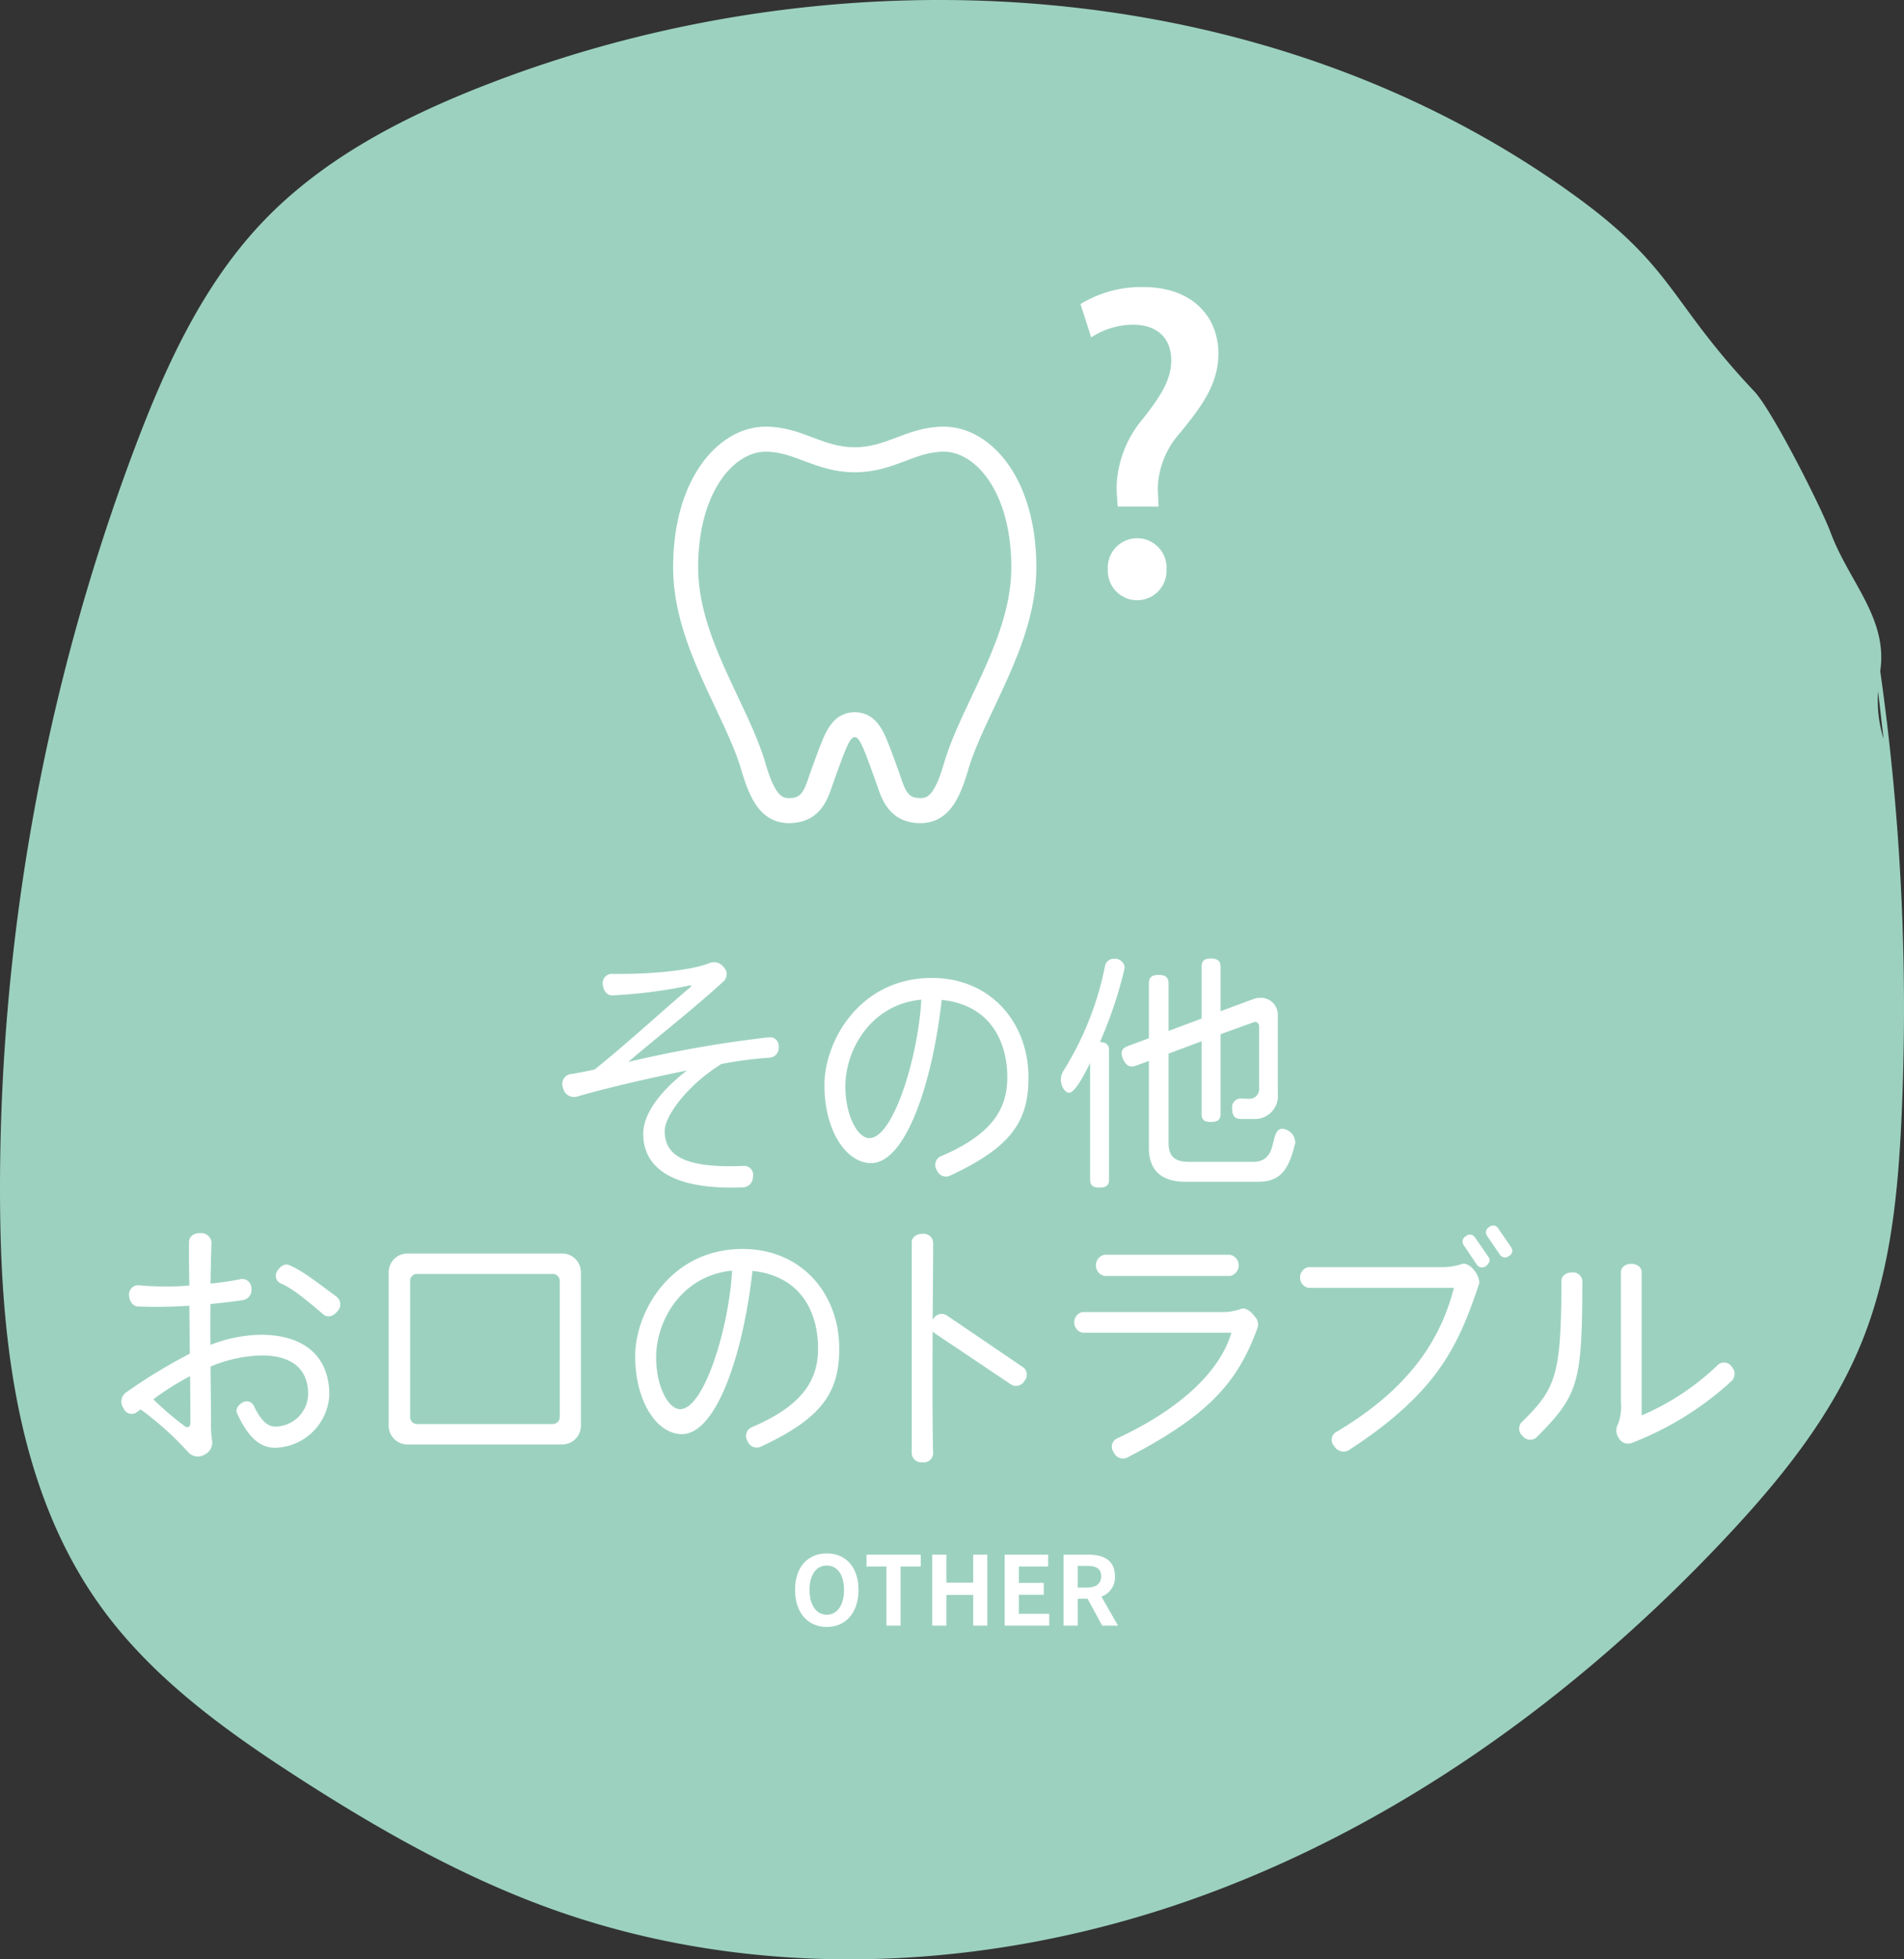 <svg xmlns="http://www.w3.org/2000/svg" width="203.747" height="209.65" viewBox="0 0 203.747 209.65"><rect x="0" y="0" width="203.747" height="209.65" fill="#333333" stroke="none"/><defs><style>.cls-1{fill:#9cd1c0;}.cls-2{fill:#fff;}.cls-3{fill:none;stroke:#fff;stroke-miterlimit:10;stroke-width:2.679px;}</style></defs><title>アセット 17</title><g id="レイヤー_2" data-name="レイヤー 2"><g id="Banner"><path class="cls-1" d="M52.389,8.93c-8.959,3.451-17.762,7.932-24.363,14.903-6.404,6.764-10.35,15.457-13.634,24.173A224.813,224.813,0,0,0,.011,129.297c.15,14.874,2.062,30.495,10.746,42.571,5.467,7.603,13.223,13.222,21.091,18.3,8.609,5.555,17.582,10.658,27.227,14.116,21.856,7.836,46.401,6.729,68.303-.98s41.253-21.723,57.165-38.632c5.948-6.321,11.538-13.201,14.759-21.26,3.044-7.618,3.831-15.934,4.194-24.13a257.822,257.822,0,0,0-2.292-47.474c.841-5.659-3.343-9.535-5.318-14.848-.983-2.645-6.224-13.032-8.16-15.084-9.192-9.741-8.513-13.237-19.378-21.069C135.494-2.875,90.18-5.629,52.389,8.93ZM201.557,79.043a13.603,13.603,0,0,1-.581-5.063Z"/><path class="cls-2" d="M82.385,113.171a41.388,41.388,0,0,0-5.183.675c-3.887,2.43-6.073,5.695-6.073,7.153,0,2.537,1.916,4.049,8.529,3.752a.952.952,0,0,1,.918,1.134,1.131,1.131,0,0,1-.972,1.16c-7.396.324-10.771-1.943-10.771-5.723,0-2.213,1.917-4.643,4.67-6.774-4.453.891-9.178,2.024-11.822,2.807a1.194,1.194,0,0,1-1.431-.972,1.055,1.055,0,0,1,.837-1.458,3.012,3.012,0,0,0,.485-.08c.647-.108,1.322-.243,2.052-.405,2.915-2.294,8.044-6.964,10.149-8.719.297-.27.27-.351-.136-.243a51.872,51.872,0,0,1-8.07,1.026c-.513.054-.972-.378-1.053-1.107a.982.982,0,0,1,.891-1.188c5.21.054,8.935-.513,10.527-1.16a1.275,1.275,0,0,1,1.484.404,1.064,1.064,0,0,1,.081,1.484c-3.293,3.051-7.854,6.587-10.257,8.692a127.2,127.2,0,0,1,15.115-2.646.935.935,0,0,1,.972,1.025A1.055,1.055,0,0,1,82.385,113.171Z"/><path class="cls-2" d="M101.584,125.83a1.053,1.053,0,0,1-1.35-.647,1.018,1.018,0,0,1,.378-1.431c5.426-2.294,7.18-4.994,7.18-8.449,0-3.616-1.619-7.746-7.018-8.313-.999,8.935-3.86,17.465-7.559,17.465-2.646,0-4.993-3.455-4.993-8.341,0-4.751,3.806-11.473,11.499-11.473,6.289,0,10.338,4.778,10.338,10.662C110.06,119.919,108.278,122.753,101.584,125.83Zm-11.121-9.582c0,3.077,1.296,5.533,2.564,5.533,2.618,0,5.264-8.935,5.561-14.819C93.216,107.475,90.463,112.28,90.463,116.248Z"/><path class="cls-2" d="M120.324,103.696a45.734,45.734,0,0,1-2.618,7.801c.701.027.972.324.972.891v13.82c0,.594-.271.864-1.026.864s-.998-.271-.998-.864v-12.471c-.297.594-1.539,3.186-2.24,3.186-.567,0-.892-.918-.892-1.377a1.797,1.797,0,0,1,.243-.918,33.132,33.132,0,0,0,4.48-11.256.956.956,0,0,1,.973-.782,1.036,1.036,0,0,1,1.133.944C120.351,103.588,120.324,103.642,120.324,103.696Zm18.247,18.733c-.729,2.941-1.674,4.021-3.995,4.021h-7.693c-2.51,0-3.94-1.134-3.94-3.617v-9.312l-1.403.513a1.479,1.479,0,0,1-.459.081c-.621,0-1.053-.891-1.053-1.431,0-.378.243-.594.675-.756l2.24-.836v-5.857c0-.595.243-.918,1.053-.918.783,0,1.053.323,1.053.918v5.074l3.536-1.322v-5.534c0-.594.243-.891.999-.891.755,0,1.025.297,1.025.891v4.751l3.562-1.322a2.139,2.139,0,0,1,.648-.108,1.793,1.793,0,0,1,1.916,1.836v8.395a2.456,2.456,0,0,1-2.564,2.727h-1.322c-.675,0-.999-.271-.999-1.161a.93.93,0,0,1,.918-1.025l.891.026a1.035,1.035,0,0,0,1.08-1.134v-6.559a.479.479,0,0,0-.459-.54l-3.671,1.322v8.53c0,.594-.271.863-1.025.863-.756,0-.999-.27-.999-.863v-7.774l-3.536,1.323v9.555c0,1.35.566,2.024,2.187,2.024h6.856c2.86,0,1.646-3.536,3.157-3.536a1.49,1.49,0,0,1,1.351,1.458A.399.399,0,0,1,138.571,122.429Z"/><path class="cls-2" d="M29.466,154.911c-1.565,0-2.834-.944-4.103-3.698-.162-.351.054-.836.567-1.133a.864.864,0,0,1,1.214.297c.892,1.916,1.674,2.267,2.321,2.267a3.54,3.54,0,0,0,3.51-3.455c0-2.78-1.809-4.156-4.994-4.156a15.058,15.058,0,0,0-5.452,1.188c.026,2.969.054,5.317.054,5.83a10.798,10.798,0,0,0,.108,2.052,1.453,1.453,0,0,1-.837,1.565,1.38,1.38,0,0,1-1.728-.297,33.604,33.604,0,0,0-5.075-4.562c-.135.081-.242.188-.378.27a.926.926,0,0,1-1.457-.404,1.22,1.22,0,0,1,.188-1.62,57.429,57.429,0,0,1,6.91-4.211c-.026-1.7-.026-3.455-.054-5.128a53.57,53.57,0,0,1-5.507.08c-.513-.026-.917-.513-.944-1.241a.98.98,0,0,1,1.106-1.025,31.464,31.464,0,0,0,5.345.026c-.027-1.997-.054-3.697-.027-4.696,0-.54.514-.945,1.242-.918a1.097,1.097,0,0,1,1.16,1.053c-.054,1.188-.081,2.699-.107,4.346a30.474,30.474,0,0,0,3.293-.485.981.981,0,0,1,1.08.972,1.112,1.112,0,0,1-.811,1.269c-.972.162-2.213.297-3.562.432-.027,1.431-.027,2.942,0,4.373a15.246,15.246,0,0,1,5.398-1.08c4.508,0,7.315,2.214,7.315,6.425A5.949,5.949,0,0,1,29.466,154.911Zm-9.123-7.666a30.588,30.588,0,0,0-3.941,2.483,33.928,33.928,0,0,0,3.348,2.861c.324.243.621.108.621-.324C20.37,151.133,20.37,149.324,20.343,147.245Zm14.279-6.586c-2.402-2.052-3.536-2.889-4.562-3.32a.907.907,0,0,1-.405-1.322c.351-.567.863-.837,1.296-.648,1.188.514,2.132,1.188,5.128,3.429a1.053,1.053,0,0,1,.027,1.512C35.647,140.875,35.026,141.01,34.622,140.659Z"/><path class="cls-2" d="M60.138,154.56H43.618a2.005,2.005,0,0,1-2.025-2.024V136.151a2.005,2.005,0,0,1,2.025-2.024H60.138a2.005,2.005,0,0,1,2.024,2.024v16.385A2.005,2.005,0,0,1,60.138,154.56Zm-.243-17.491a.738.738,0,0,0-.756-.756H44.644a.738.738,0,0,0-.756.756v14.549a.738.738,0,0,0,.756.756H59.139a.738.738,0,0,0,.756-.756Z"/><path class="cls-2" d="M81.334,154.83a1.053,1.053,0,0,1-1.35-.647,1.018,1.018,0,0,1,.378-1.431c5.426-2.294,7.18-4.994,7.18-8.449,0-3.616-1.619-7.746-7.018-8.313-.999,8.935-3.86,17.465-7.559,17.465-2.646,0-4.993-3.455-4.993-8.341,0-4.751,3.806-11.473,11.499-11.473,6.289,0,10.338,4.778,10.338,10.662C89.81,148.919,88.028,151.753,81.334,154.83Zm-11.121-9.582c0,3.077,1.296,5.533,2.564,5.533,2.618,0,5.264-8.935,5.561-14.819C72.966,136.475,70.213,141.28,70.213,145.248Z"/><path class="cls-2" d="M108.225,148.163l-8.287-5.561-.135-.135c-.027,4.993-.027,10.312.054,13.064a1.012,1.012,0,0,1-1.134.944,1.038,1.038,0,0,1-1.16-.944V132.912c0-.485.459-.891,1.16-.891a1.01,1.01,0,0,1,1.134.918c0,2.024-.026,5.048-.054,8.286.027-.026.054-.054.054-.08a1.04,1.04,0,0,1,1.404-.433l8.26,5.614a1.004,1.004,0,0,1,.107,1.431A1.026,1.026,0,0,1,108.225,148.163Z"/><path class="cls-2" d="M120.566,155.991a1.087,1.087,0,0,1-1.403-.621.974.974,0,0,1,.323-1.431c7.262-3.374,11.176-7.504,12.282-11.337H115.815a1.141,1.141,0,0,1,0-2.213h14.766a5.923,5.923,0,0,0,2.105-.297.83.83,0,0,1,.566-.055,2.118,2.118,0,0,1,.972.783,1.236,1.236,0,0,1,.352,1.241C132.524,147.731,129.528,151.375,120.566,155.991Zm11.067-19.462H118.191a1.159,1.159,0,0,1,0-2.268h13.442a1.159,1.159,0,0,1,0,2.268Z"/><path class="cls-2" d="M144.273,155.208a1.152,1.152,0,0,1-1.485-.459.969.969,0,0,1,.135-1.484c8.287-4.886,11.338-10.338,12.66-15.467H139.981a1.14,1.14,0,0,1,0-2.213h14.117a6.881,6.881,0,0,0,2.24-.298.72.72,0,0,1,.621,0,1.831,1.831,0,0,1,.756.595,2.449,2.449,0,0,1,.539,1.053.822.822,0,0,1,0,.513C156.096,143.817,153.964,148.946,144.273,155.208Zm14.737-19.731a.691.691,0,0,1-.944-.108l-1.484-2.213a.656.656,0,0,1,.297-.891.632.632,0,0,1,.917.081l1.512,2.187C159.497,134.802,159.389,135.179,159.011,135.476Zm2.457-1.08a.657.657,0,0,1-.918-.081l-1.458-2.132a.649.649,0,0,1,.271-.891.632.632,0,0,1,.917.081l1.458,2.132A.623.623,0,0,1,161.468,134.396Z"/><path class="cls-2" d="M164.389,153.832a1.028,1.028,0,0,1-1.457-.189,1.011,1.011,0,0,1-.108-1.457c3.698-3.617,4.238-4.994,4.265-15.144,0-.485.459-.891,1.134-.891a.997.997,0,0,1,1.106.891C169.302,147.974,168.95,149.269,164.389,153.832Zm10.149.594a1.137,1.137,0,0,1-1.322-.567,1.4,1.4,0,0,1-.055-1.512,5.676,5.676,0,0,0,.297-2.375v-13.874c0-.459.433-.864,1.107-.864s1.106.405,1.106.864v15.358a27.278,27.278,0,0,0,8.206-5.452.962.962,0,0,1,1.431.243,1.084,1.084,0,0,1,0,1.511A33.628,33.628,0,0,1,174.538,154.426Z"/><path class="cls-2" d="M85.079,170.12c0-2.471,1.385-3.906,3.395-3.906s3.394,1.445,3.394,3.906-1.384,3.969-3.394,3.969S85.079,172.581,85.079,170.12Zm5.24,0c0-1.63-.718-2.604-1.846-2.604S86.628,168.49,86.628,170.12c0,1.621.718,2.656,1.846,2.656S90.319,171.741,90.319,170.12Z"/><path class="cls-2" d="M94.856,167.618H92.724v-1.271h5.804v1.271H96.374v6.327H94.856Z"/><path class="cls-2" d="M99.753,166.346h1.518v2.994h2.871v-2.994h1.508v7.599h-1.508v-3.281h-2.871v3.281H99.753Z"/><path class="cls-2" d="M107.51,166.346h4.655v1.271h-3.138v1.754h2.666v1.271h-2.666v2.03h3.251v1.271h-4.769Z"/><path class="cls-2" d="M113.812,166.346h2.646c1.59,0,2.851.564,2.851,2.308a2.174,2.174,0,0,1-1.445,2.185l1.773,3.106h-1.691l-1.559-2.871h-1.057v2.871h-1.518Zm2.502,3.527c.975,0,1.518-.41,1.518-1.22,0-.82-.543-1.097-1.518-1.097h-.984v2.316Z"/><path class="cls-3" d="M101.002,46.992c-3.555,0-5.68,2.203-9.535,2.203-3.849,0-6.009-2.203-9.54-2.203-4.16,0-8.558,4.854-8.558,13.718,0,7.965,5.46,15.144,7.259,21.348.945,3.259,1.958,4.68,3.786,4.68,2.677,0,2.991-2.092,3.713-4.048,1.303-3.526,1.722-5.123,3.338-5.149,1.615.026,2.035,1.622,3.337,5.149.723,1.956,1.037,4.048,3.713,4.048,1.827,0,2.841-1.421,3.787-4.68,1.799-6.204,7.259-13.383,7.259-21.348C109.562,51.846,105.163,46.992,101.002,46.992Z"/><path class="cls-2" d="M123.978,54.206h-4.367c-.043-.424-.127-1.696-.127-2.035a11.831,11.831,0,0,1,2.798-7.336c1.908-2.417,3.054-4.198,3.054-6.276,0-2.289-1.399-3.816-4.113-3.816a8.235,8.235,0,0,0-4.452,1.357l-1.145-3.562a12.392,12.392,0,0,1,6.657-1.824c5.641,0,8.1,3.478,8.1,7.124,0,3.393-1.993,5.852-4.028,8.396a9.248,9.248,0,0,0-2.46,6.063ZM118.55,60.948a3.145,3.145,0,1,1,6.276,0,3.141,3.141,0,1,1-6.276,0Z"/></g></g></svg>